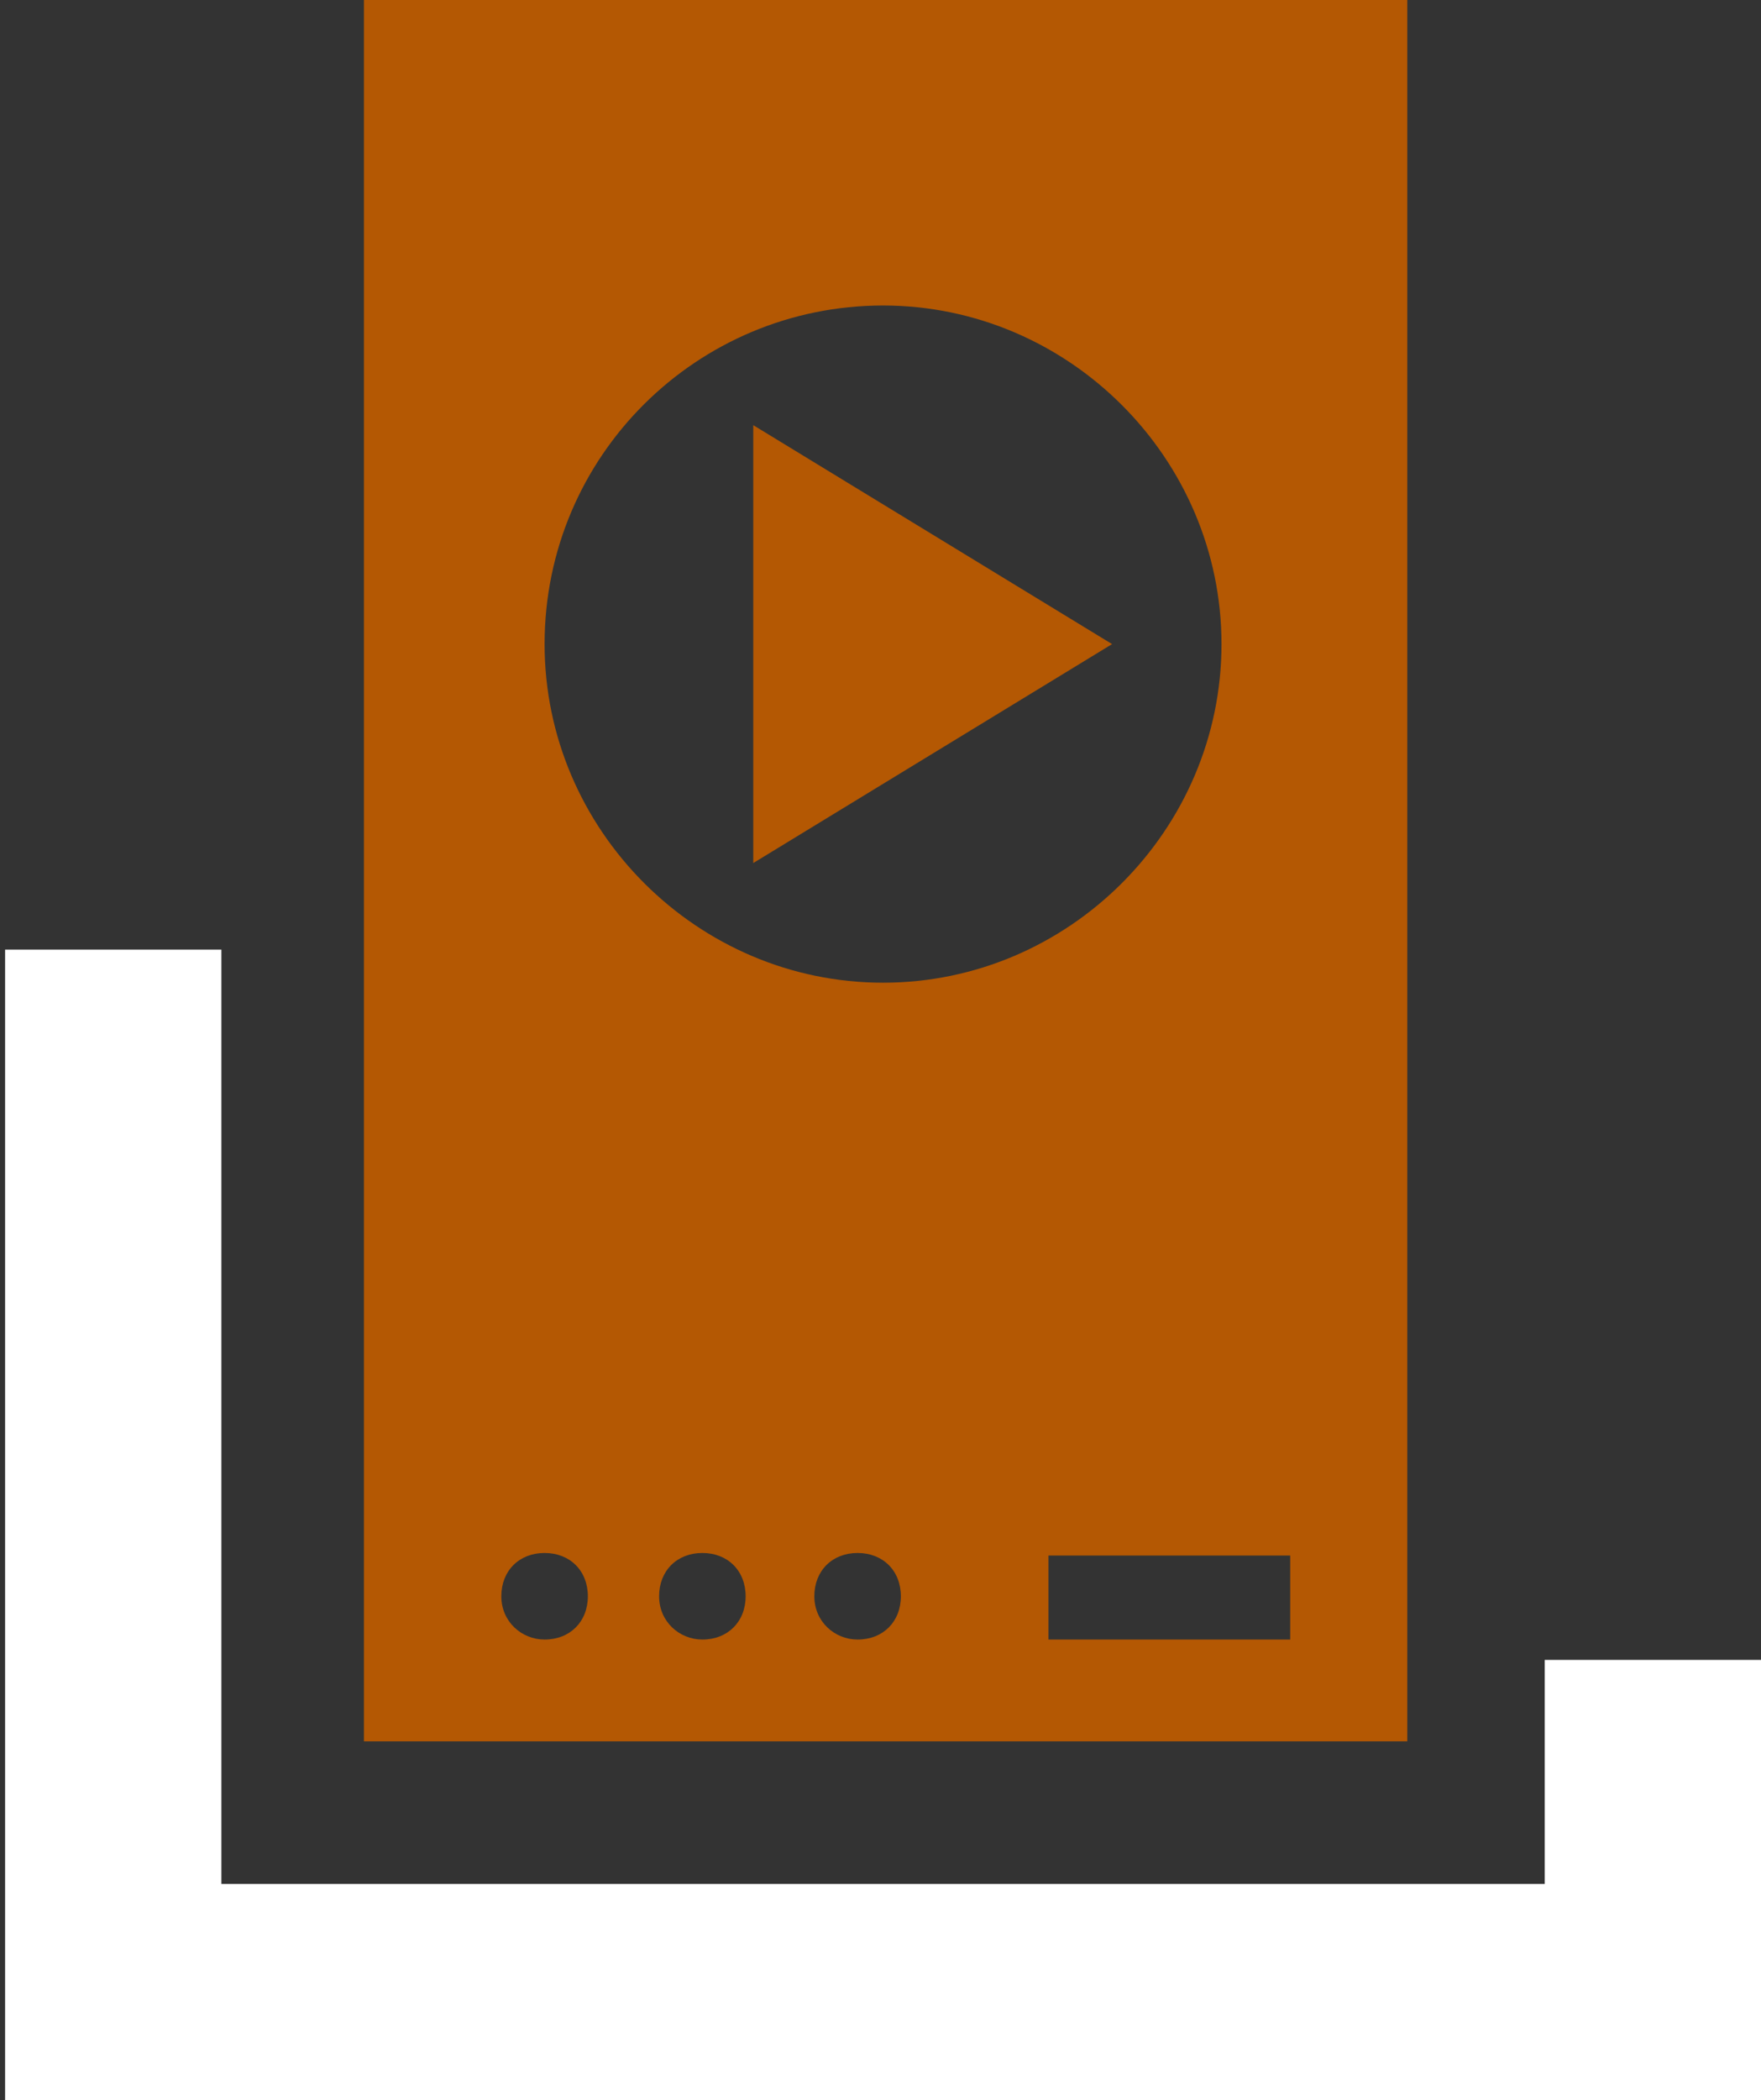 <?xml version="1.0" encoding="UTF-8"?>
<svg id="Vrstva_2" xmlns="http://www.w3.org/2000/svg" version="1.1" viewBox="0 0 69.2 82.5">
  <rect x="0" y="0" width="69.2" height="82.5" fill="#333333" stroke="none"/>
  <!-- Generator: Adobe Illustrator 29.6.1, SVG Export Plug-In . SVG Version: 2.1.1 Build 9)  -->
  <defs>
    <style>
      .st0 {
        fill: #b45803;
      }

      .st1 {
        fill: #fff;
      }
    </style>
  </defs>
  <polygon class="st1" points="60.7 65.2 60.7 74 8.7 74 8.7 37.3 .2 37.3 .2 74 .2 82.5 60.7 82.5 69.2 82.5 69.2 74 69.2 65.2 60.7 65.2"/>
  <g>
    <polygon class="st0" points="29.6 16.7 29.6 33.9 43.7 25.3 29.6 16.7"/>
    <path class="st0" d="M14.3,0v68.4h41V0H14.3ZM21.4,64.4c-.9,0-1.7-.7-1.7-1.7s.7-1.7,1.7-1.7,1.7.7,1.7,1.7-.7,1.7-1.7,1.7ZM21.4,25.3c0-7.4,6-13.3,13.3-13.3s13.3,6,13.3,13.3-6,13.3-13.3,13.3-13.3-6-13.3-13.3ZM27.6,64.4c-.9,0-1.7-.7-1.7-1.7s.7-1.7,1.7-1.7,1.7.7,1.7,1.7-.7,1.7-1.7,1.7ZM33.7,64.4c-.9,0-1.7-.7-1.7-1.7s.7-1.7,1.7-1.7,1.7.7,1.7,1.7-.7,1.7-1.7,1.7ZM50.7,64.4h-9.5v-3.3h9.5v3.3Z"/>
  </g>
</svg>
